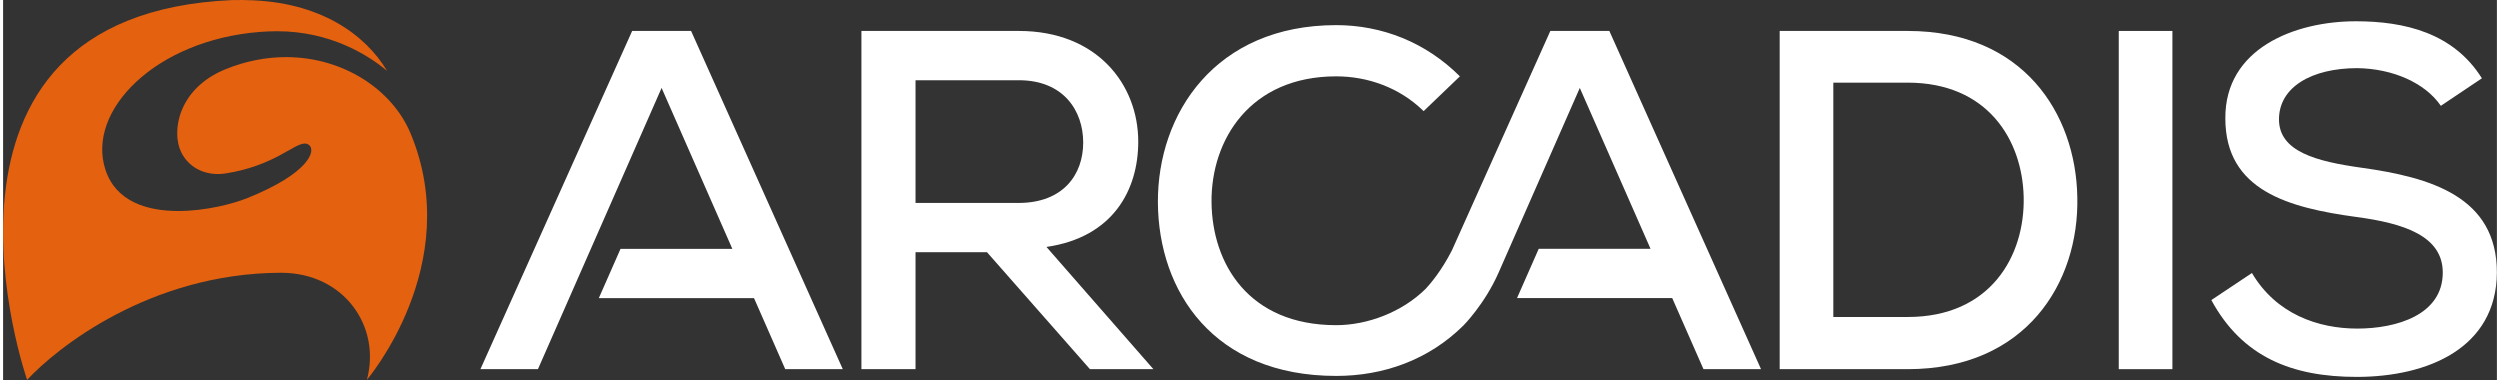 <?xml version="1.0" encoding="UTF-8"?><svg xmlns="http://www.w3.org/2000/svg" xmlns:xlink="http://www.w3.org/1999/xlink" id="Layer_167dd3a8781985" viewBox="0 0 796 121.3" aria-hidden="true" width="796px" height="121px"><rect x="0" y="0" width="796" height="121.3" fill="#333333" stroke="none"/><defs><linearGradient class="cerosgradient" data-cerosgradient="true" id="CerosGradient_ide7de2a971" gradientUnits="userSpaceOnUse" x1="50%" y1="100%" x2="50%" y2="0%"><stop offset="0%" stop-color="#d1d1d1"/><stop offset="100%" stop-color="#d1d1d1"/></linearGradient><linearGradient/><style>.cls-1-67dd3a8781985{fill:#fff;}.cls-2-67dd3a8781985{fill:#e4610f;}.cls-3-67dd3a8781985{clip-path:url(#clippath67dd3a8781985);}.cls-4-67dd3a8781985{fill:none;}</style><clipPath id="clippath67dd3a8781985"><rect class="cls-4-67dd3a8781985" x="0" width="796" height="121.3"/></clipPath></defs><g class="cls-3-67dd3a8781985"><path class="cls-2-67dd3a8781985" d="m73.14.02C-33.05,4.7,7.67,121.25,7.67,121.25c9.28-10.04,39.09-34.02,80.88-34.19.05,0,.1,0,.14,0,20.13,0,32.01,17.13,27.44,34.16,0,0,31.39-36.76,13.93-78.65-5.82-13.95-21.44-24.34-39.75-24.34-6.2,0-12.71,1.19-19.25,3.84-15.31,6.2-17.37,20.05-14.23,26.46,2.29,4.69,6.84,7.02,11.75,7.02.82,0,1.65-.07,2.49-.2,15.39-2.41,21.66-9.53,25.22-9.53.51,0,.96.14,1.37.46,2.27,1.75.09,8.98-19.61,16.91-4.77,1.92-13.5,4.16-22.12,4.16-10.05,0-19.94-3.04-23.26-13.17-6.17-18.83,15.98-41.38,49.27-43.99,1.69-.15,3.97-.22,5.57-.22,16.91,0,29.07,7.61,35.06,12.66C115.68,11.08,101.17.45,77.75.04c0,0-1.93-.08-4.62-.02h0Z"/></g><path class="cls-1-67dd3a8781985" d="m367.16,117.83h-20.25l-32.85-37.32h-22.82v37.32h-17.27V9.88c16.81,0,33.47,0,50.27,0,24.98,0,38.09,17.12,38.09,35.32,0,15.42-8.02,30.53-29.3,33.62l34.14,39.02h0Zm-75.92-92.22v39.17h32.85c14.34,0,20.67-9.1,20.67-19.28s-6.32-19.89-20.51-19.89h-33Z"/><path class="cls-1-67dd3a8781985" d="m607.94,9.88c36.86,0,53.67,26.37,54.13,53.05.61,27.3-16.35,54.9-54.13,54.9h-40.87V9.88h40.87Zm-23.75,91.3h23.75c26.37,0,37.47-19.43,37.01-38.4-.46-18.2-11.57-36.4-37.01-36.4h-23.75v74.8h0Z"/><polygon class="cls-1-67dd3a8781985" points="675.3 117.83 692.42 117.83 692.42 9.88 675.3 9.88 675.3 117.83 675.3 117.83"/><path class="cls-1-67dd3a8781985" d="m778.11,33.78c-5.09-7.4-15.42-11.88-26.68-12.03-14.5,0-24.99,6.01-24.99,16.35s12.03,13.42,26.22,15.42c22.21,3.08,43.33,9.25,43.33,33.47-.15,24.21-22.2,33.31-44.72,33.31-20.66,0-36.55-6.32-46.42-24.52l12.96-8.64c7.71,13.11,21.13,17.74,33.62,17.74s27.29-4.32,27.29-17.89c0-11.72-12.49-15.73-27.61-17.74-21.44-2.93-41.79-8.33-41.79-31.46-.16-22.36,22.21-31,41.64-31,15.58,0,31.16,3.7,40.25,18.2l-13.11,8.79h0Z"/><polygon class="cls-1-67dd3a8781985" points="268.02 117.83 219.6 9.88 200.79 9.88 152.36 117.83 170.72 117.83 210.19 28.07 232.77 79.43 197.08 79.43 190.15 95.16 239.69 95.16 249.65 117.83 268.02 117.83 268.02 117.83"/><path class="cls-1-67dd3a8781985" d="m512.68,9.87h-18.81l-31.41,70.02h0c-3.38,6.67-7.07,10.89-8.38,12.29-7.56,7.48-18.6,11.61-28.57,11.61-27.92,0-39.63-19.59-39.79-39.33-.16-19.89,12.34-40.09,39.79-40.09,10.02,0,20.2,3.54,27.91,11.1l11.57-11.1c-10.95-10.95-24.99-16.35-39.48-16.35-38.55,0-57.06,28.22-56.91,56.6.16,28.38,17.74,55.37,56.91,55.37,15.11,0,29.46-5.09,40.56-16.04,0,0,6.87-6.87,11.31-17.01l1.35-3.07,3.16-7.18h0l21.38-48.62,22.58,51.35h-35.69l-6.93,15.73h49.54l9.97,22.67h18.37l-48.42-107.96h0Z"/></svg>
